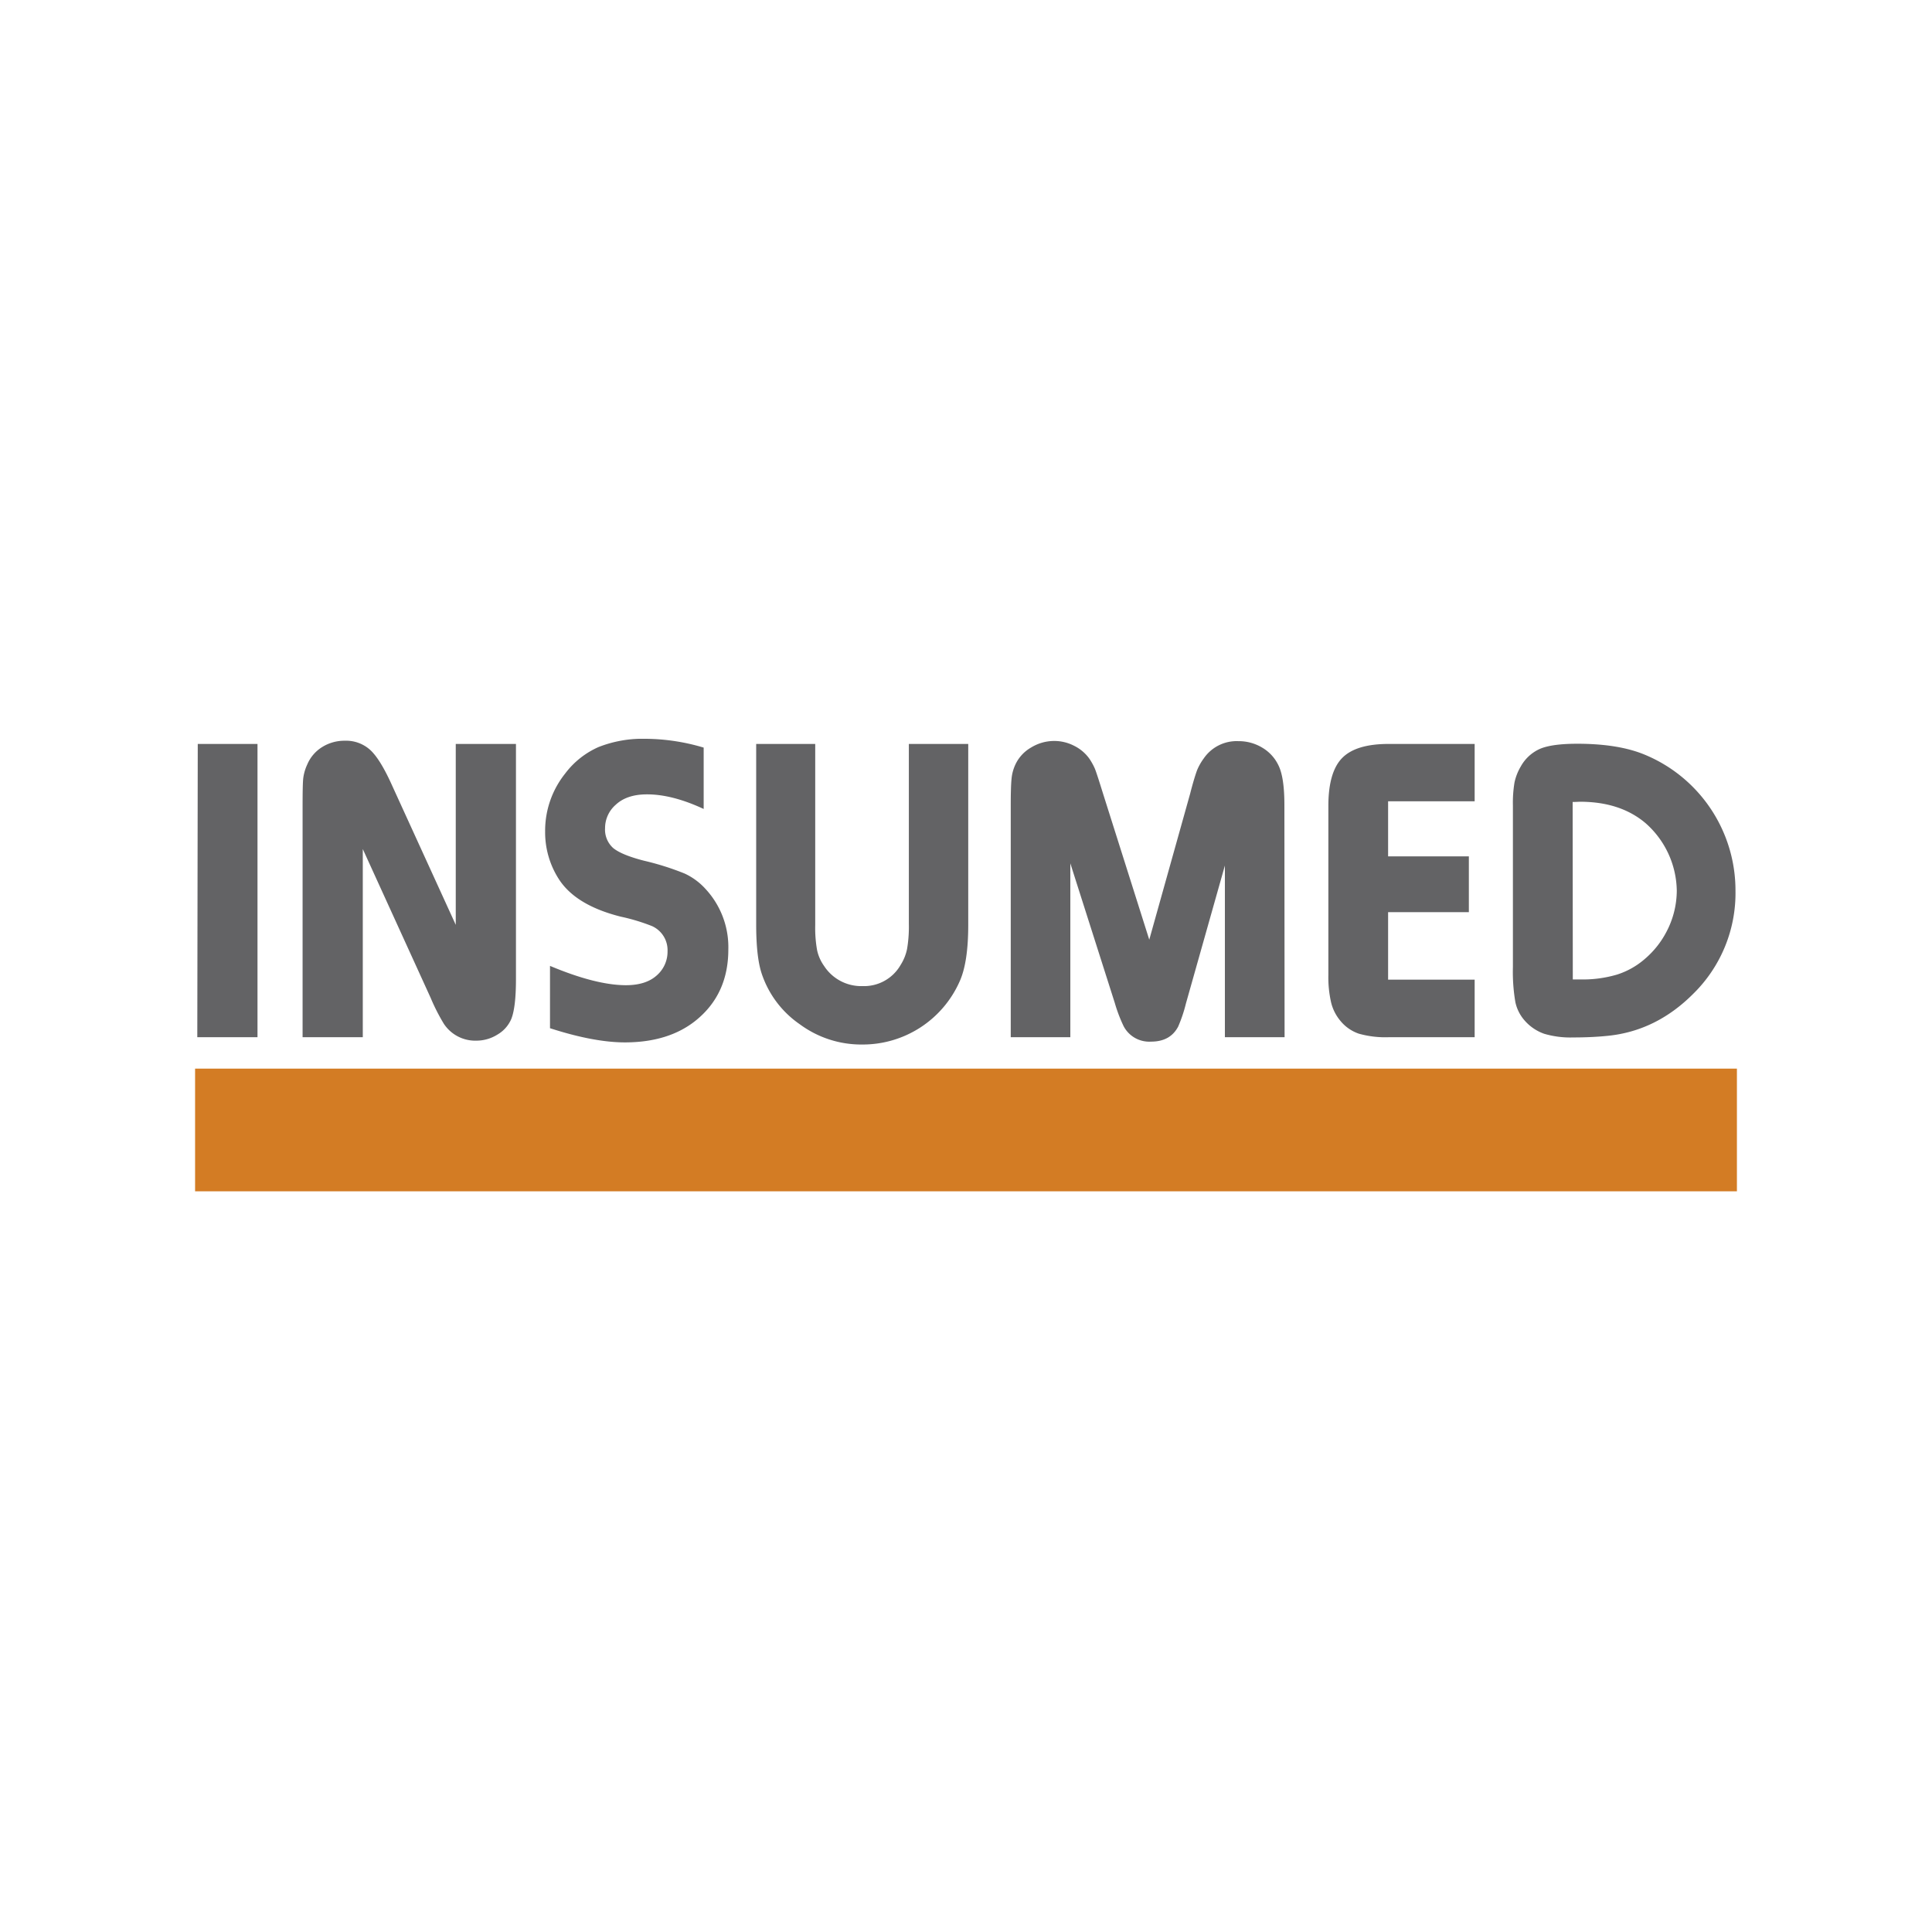 <?xml version="1.0" encoding="UTF-8"?> <svg xmlns="http://www.w3.org/2000/svg" xmlns:xlink="http://www.w3.org/1999/xlink" viewBox="0 0 500 500"><defs><clipPath id="a"><rect x="50" y="191.2" width="400" height="117.6" style="fill: none"></rect></clipPath></defs><title>Gold_Partner</title><g><g style="clip-path: url(#a)"><path d="M407,207.55c.92,0,1.56-.06,1.89-.06q10.46,0,17,5.56a23.72,23.72,0,0,1,8.06,17.46,23,23,0,0,1-2.72,10.73,23.39,23.39,0,0,1-5.51,6.9,20.37,20.37,0,0,1-7.23,4.08,31.25,31.25,0,0,1-9.45,1.26h-2Zm-15.46,42.7a46.5,46.5,0,0,0,.64,9.12,10.53,10.53,0,0,0,2.53,4.89,12,12,0,0,0,4.92,3.28,24,24,0,0,0,7.54.95q4.66,0,8.61-.39,12.68-1.17,22.36-10.84a36.48,36.48,0,0,0,11-26.8,38,38,0,0,0-23.46-35.14q-6.78-2.83-17.46-2.84-6.39,0-9.51,1.25a10.56,10.56,0,0,0-5.11,4.59,13.84,13.84,0,0,0-1.64,4.14,31.73,31.73,0,0,0-.42,6Zm-32.14-57.72q-8.5,0-12.06,3.65t-3.56,12.42v43.76a29.12,29.12,0,0,0,.72,7.12,11.69,11.69,0,0,0,2.45,4.78,10.57,10.57,0,0,0,4.7,3.25,25.26,25.26,0,0,0,7.75.92h22.24v-14.9h-22.4V236.07h20.9V221.62h-20.9V207.38h22.4V192.53Zm-27,15.8q0-7.07-1.5-10.18a10.59,10.59,0,0,0-4.2-4.64,11.77,11.77,0,0,0-6.2-1.7,10.33,10.33,0,0,0-9,4.51,14.4,14.4,0,0,0-1.67,2.94c-.33.86-1,2.91-1.83,6.17l-10.57,37.76-12-37.92c-1.08-3.48-1.77-5.61-2.09-6.37a15.67,15.67,0,0,0-1.52-2.7,10.63,10.63,0,0,0-3.9-3.22,11.21,11.21,0,0,0-5.11-1.22,11.41,11.41,0,0,0-5.95,1.69,9.89,9.89,0,0,0-4.06,4.37,11.05,11.05,0,0,0-1,3.61q-.22,2-.22,7.06v59.94H277v-45l11.51,36.14a38.76,38.76,0,0,0,2.28,6,7.48,7.48,0,0,0,7.12,4c3.3,0,5.63-1.29,7-3.89a37.24,37.24,0,0,0,2-5.95L317,224v44.42h15.45Zm-97.19-15.8v46.54a34.75,34.75,0,0,1-.45,6.45,12.16,12.16,0,0,1-1.66,4.17,10.89,10.89,0,0,1-9.84,5.51,11.46,11.46,0,0,1-10-5.23,11,11,0,0,1-1.8-4.08,32.69,32.69,0,0,1-.48-6.48V192.53H195.7V239.3q0,8.28,1.39,12.56A25.79,25.79,0,0,0,207,265.09a26.77,26.77,0,0,0,16.18,5.23A27.42,27.42,0,0,0,248.35,254q2.22-4.89,2.23-14.57V192.53Zm-68-1.33a31.16,31.16,0,0,0-12.32,2.14,21.79,21.79,0,0,0-8.64,6.87,23.72,23.72,0,0,0-5.17,15,22.42,22.42,0,0,0,3.5,12.23q4.34,6.84,16.07,9.79a50.76,50.76,0,0,1,8.11,2.45,6.83,6.83,0,0,1,4,6.5,8.14,8.14,0,0,1-2.89,6.34q-2.79,2.44-7.84,2.45-7.78,0-19.69-5V266.1q11.34,3.66,19.35,3.67,11.4,0,18.46-5.73,8.34-6.78,8.34-18.3a22.13,22.13,0,0,0-5.89-15.67,16.78,16.78,0,0,0-5.42-4,71,71,0,0,0-10.48-3.31c-3.9-1-6.55-2.1-8-3.28a6.42,6.42,0,0,1-2.11-5.18,8,8,0,0,1,2.73-6q2.88-2.72,8.12-2.72,6.56,0,14.67,3.78V193.48a53.5,53.5,0,0,0-15-2.28m-49.16,1.33v46.82l-16.51-36.14q-3-6.68-5.59-9.09a9.27,9.27,0,0,0-6.59-2.42,10.88,10.88,0,0,0-5.89,1.64,9.75,9.75,0,0,0-3.84,4.48,12.14,12.14,0,0,0-1.05,3.58c-.12,1.06-.17,3.5-.17,7.32v59.71H93.89v-48.7l17.57,38.53a50.7,50.7,0,0,0,3.39,6.67,9.73,9.73,0,0,0,8.45,4.39,10.23,10.23,0,0,0,5.45-1.58,8.57,8.57,0,0,0,3.56-4c.81-2,1.22-5.43,1.22-10.39V192.53Zm-66.89,75.9H66.64V192.54H51.18Z" style="fill: #636365"></path></g><rect x="50.95" y="277.03" width="398.1" height="30.83" style="fill: #d37c24"></rect><g style="clip-path: url(#a)"><rect x="50.95" y="277.02" width="398.1" height="30.83" style="fill: none;stroke: #d37c24;stroke-width: 0.922px"></rect></g></g></svg> 